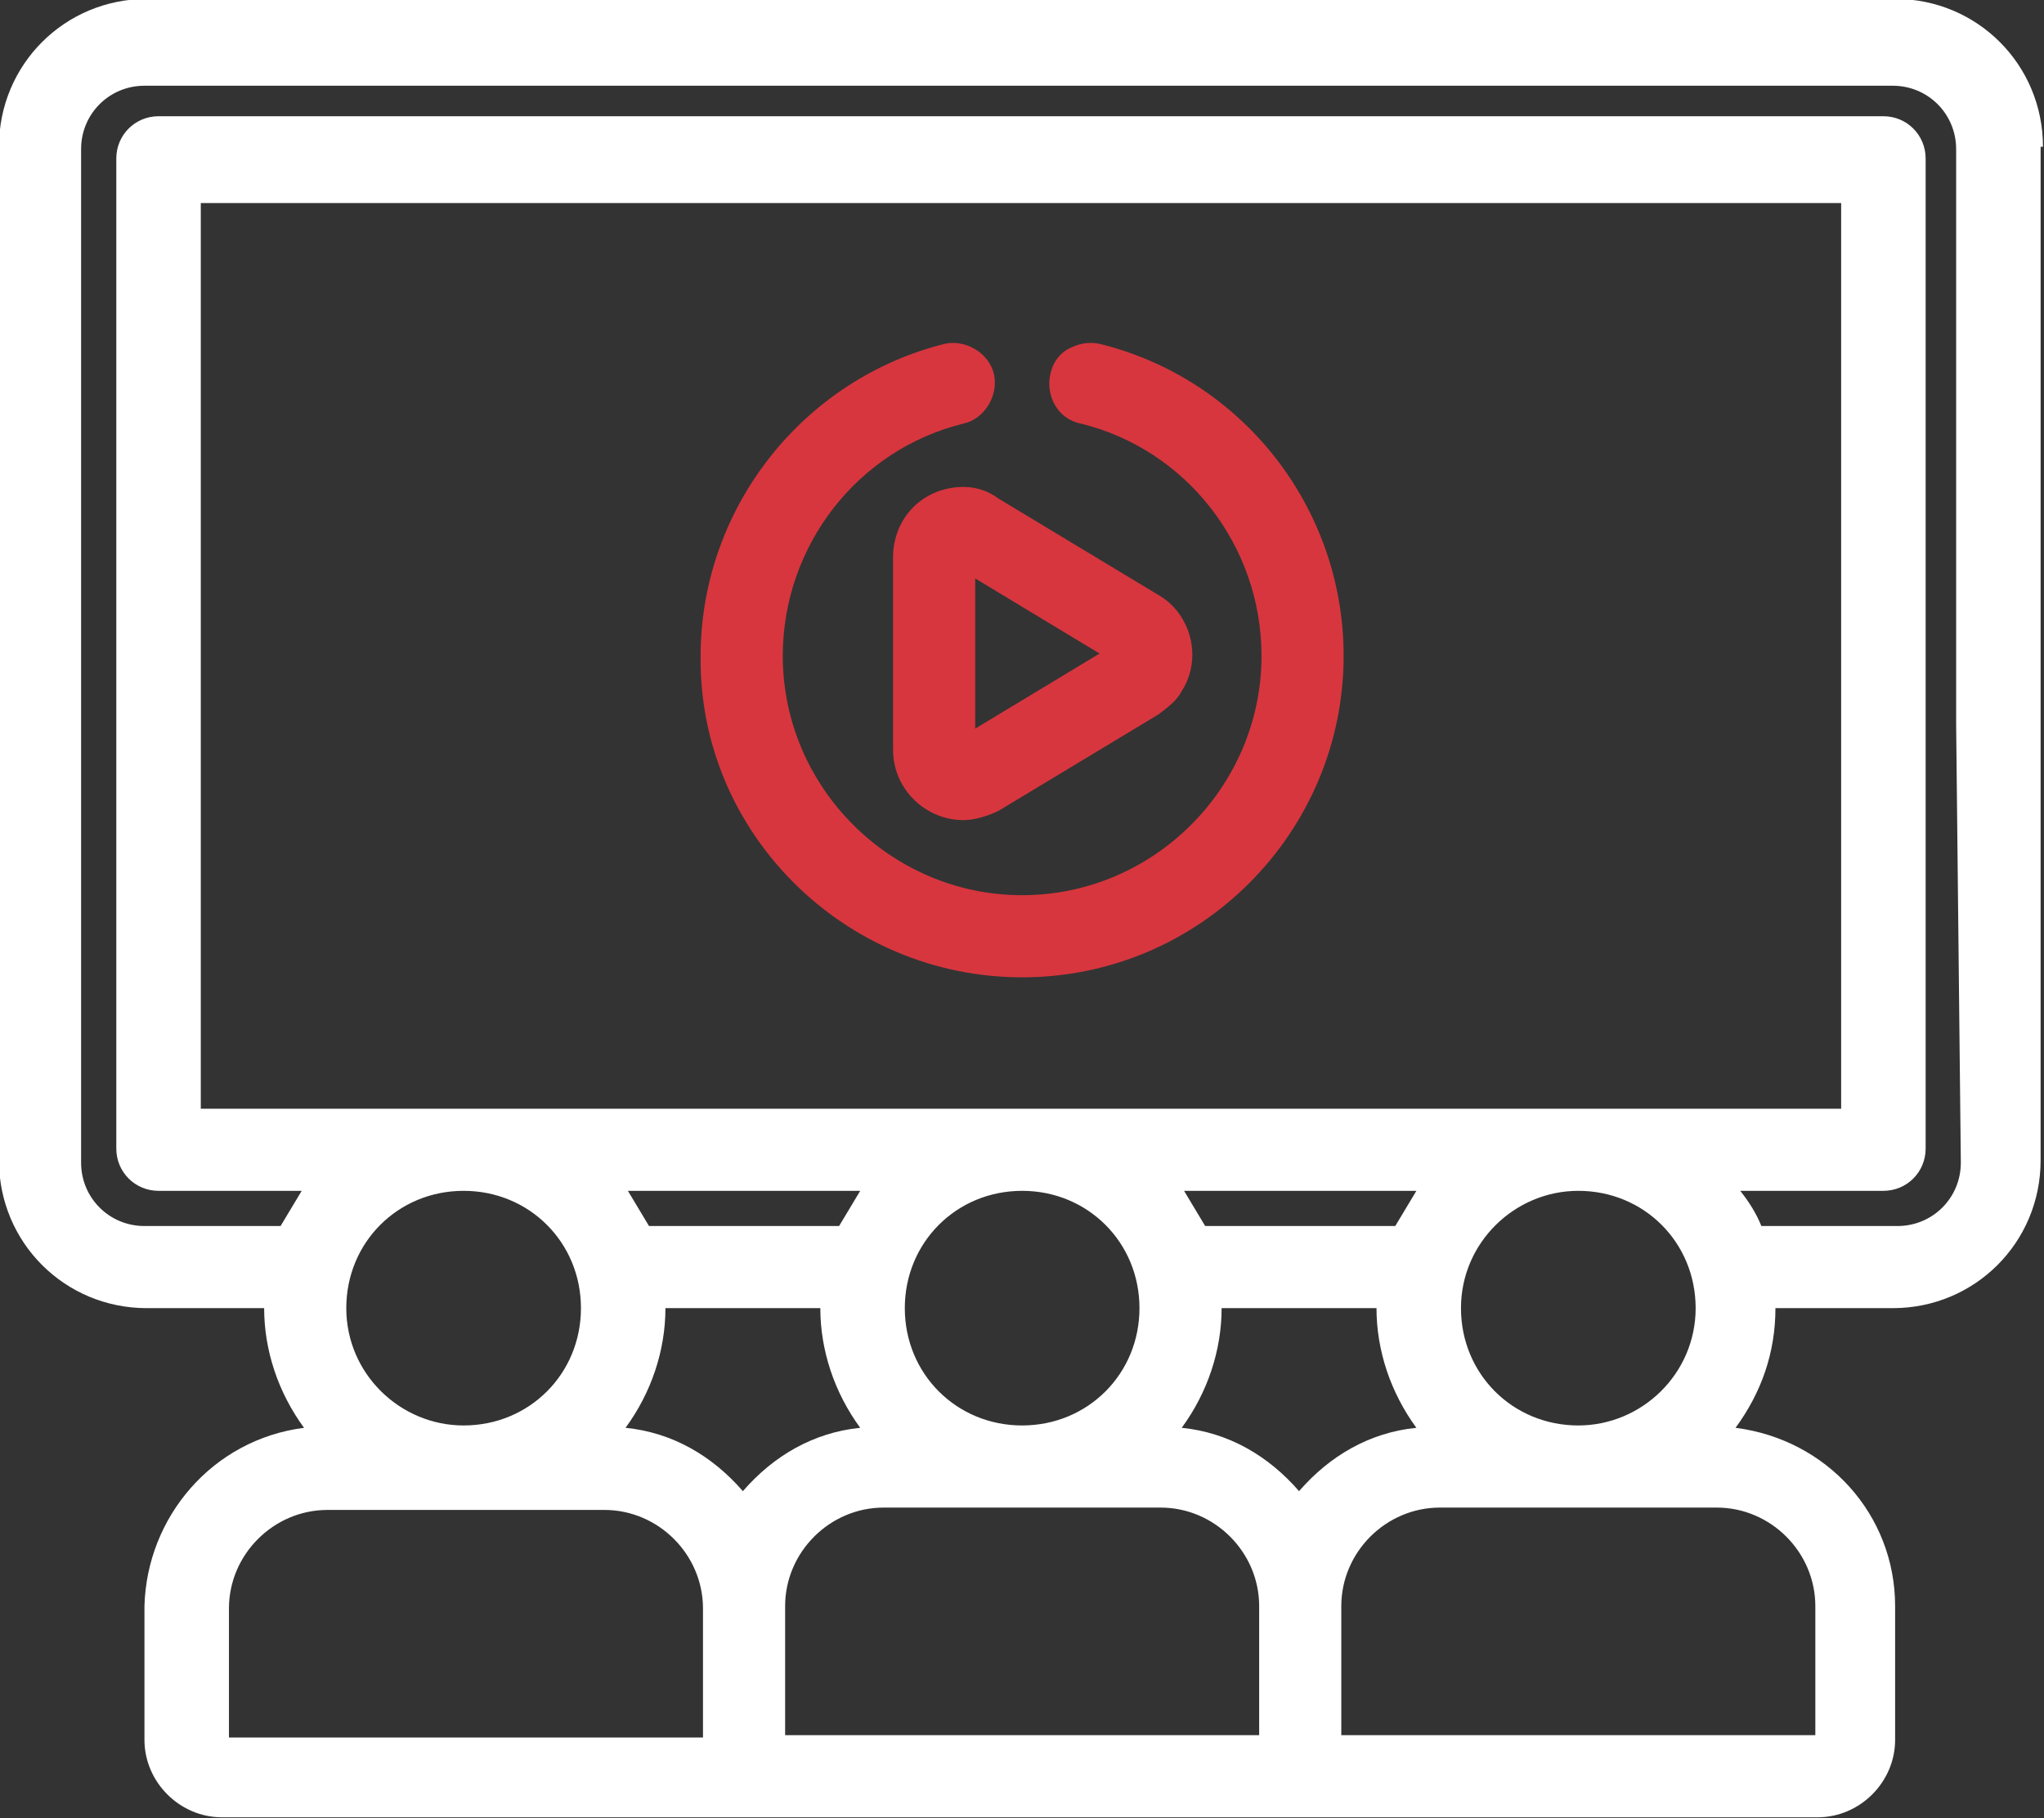 <?xml version="1.0" encoding="utf-8"?>
<!-- Generator: Adobe Illustrator 23.0.5, SVG Export Plug-In . SVG Version: 6.00 Build 0)  -->
<svg version="1.1" id="Layer_1" xmlns="http://www.w3.org/2000/svg" xmlns:xlink="http://www.w3.org/1999/xlink" x="0px" y="0px"
	 viewBox="0 0 87.1 77.5" style="enable-background:new 0 0 87.1 77.5;" xml:space="preserve">
<rect x="0" y="0" width="87.1" height="77.5" fill="#333333" stroke="none"/>
<style type="text/css">
	.st0{fill:#D7363E;}
	.st1{fill:#FFFFFF;}
</style>
<g id="تدريب" transform="translate(3787 -1322)">
	<g id="Group_84" transform="translate(-4142.344 1511.354)">
		<g id="Group_83">
			<path id="Path_13430" class="st0" d="M398.9-147.7c7.6,0,13.7-6.2,13.7-13.7c0-6.3-4.3-11.8-10.4-13.3c-0.5-0.1-0.9,0-1.3,0.2
				c-0.4,0.2-0.7,0.6-0.8,1.1c-0.2,0.9,0.3,1.9,1.3,2.1c4.5,1.1,7.7,5.2,7.7,9.9c0,5.6-4.6,10.2-10.2,10.2
				c-5.6,0-10.2-4.6-10.2-10.2c0-4.7,3.2-8.8,7.7-9.9c0.9-0.2,1.5-1.2,1.3-2.1c-0.2-0.9-1.2-1.5-2.1-1.3c-6,1.5-10.3,6.9-10.4,13.1
				l0,0.2C385.1-153.9,391.3-147.7,398.9-147.7z"/>
			<path id="Path_13431" class="st0" d="M396.4-168.6c-1.7,0-3,1.3-3,3v8l0,0v0.2c0,1.7,1.4,3,3,3h0c0.5,0,1.1-0.2,1.5-0.4l6.8-4.1
				c0.4-0.3,0.8-0.6,1-1c0.9-1.4,0.4-3.3-1-4.1l-6.8-4.1C397.5-168.4,397-168.6,396.4-168.6L396.4-168.6z M396.9-158.3v-6.4l5.3,3.2
				L396.9-158.3z"/>
		</g>
		<path id="Path_13432" class="st1" d="M442.4-183.1c0-3.5-2.8-6.3-6.3-6.3h-74.5c-3.5,0-6.3,2.8-6.3,6.3v43.2
			c0,3.5,2.8,6.3,6.3,6.3h5c0,1.8,0.6,3.6,1.7,5.1c-3.9,0.5-6.7,3.8-6.8,7.6v5.7c0,1.8,1.5,3.3,3.3,3.3h68c1.8,0,3.3-1.5,3.3-3.3
			v-5.7c0-3.9-2.9-7.1-6.8-7.6c1.1-1.5,1.7-3.2,1.7-5.1h5c3.5,0,6.3-2.8,6.3-6.3v-14.5c0,0,0,0,0,0V-183.1z M365.1-115.3v-5.5
			c0-2.3,1.9-4.2,4.2-4.2h11.8c2.3,0,4.2,1.9,4.2,4.2v5.5L365.1-115.3z M370.1-133.6L370.1-133.6c0-2.8,2.2-5,5-5c2.8,0,5,2.2,5,5
			c0,2.8-2.2,5-5,5C372.4-128.6,370.1-130.8,370.1-133.6L370.1-133.6z M383.7-133.6h6.6c0,1.8,0.6,3.6,1.7,5.1c-2,0.2-3.7,1.2-5,2.7
			c-1.3-1.5-3-2.5-5-2.7C383.1-130,383.7-131.8,383.7-133.6L383.7-133.6z M382.1-138.6h9.9c-0.3,0.5-0.6,1-0.9,1.5H383
			C382.7-137.6,382.4-138.1,382.1-138.6L382.1-138.6z M404.8-125.1c2.3,0,4.2,1.9,4.2,4.2v5.5h-20.2v-5.5l0,0c0-2.3,1.9-4.2,4.2-4.2
			H404.8z M393.9-133.6L393.9-133.6c0-2.8,2.2-5,5-5c2.8,0,5,2.2,5,5c0,2.8-2.2,5-5,5C396.1-128.6,393.9-130.8,393.9-133.6z
			 M407.4-133.6h6.6c0,1.8,0.6,3.6,1.7,5.1c-2,0.2-3.7,1.2-5,2.7c-1.3-1.5-3-2.5-5-2.7C406.8-130,407.4-131.8,407.4-133.6
			L407.4-133.6z M405.8-138.6h9.9c-0.3,0.5-0.6,1-0.9,1.5h-8.1C406.4-137.6,406.1-138.1,405.8-138.6L405.8-138.6z M432.7-120.9v5.5
			h-20.2v-5.5c0-2.3,1.9-4.2,4.2-4.2h11.8C430.8-125.1,432.7-123.2,432.7-120.9L432.7-120.9z M417.6-133.6L417.6-133.6
			c0-2.8,2.3-5,5-5c2.8,0,5,2.2,5,5c0,2.8-2.3,5-5,5C419.8-128.6,417.6-130.8,417.6-133.6z M363.9-142.1v-38.6h69.9v38.6H363.9z
			 M438.9-139.8c0,1.5-1.2,2.7-2.7,2.7h-5.8c-0.2-0.5-0.5-1-0.9-1.5h6.1c1,0,1.8-0.8,1.8-1.8v-42.2c0-1-0.8-1.8-1.8-1.8h-73.5
			c-1,0-1.8,0.8-1.8,1.8v42.2c0,1,0.8,1.8,1.8,1.8h6.1c-0.3,0.5-0.6,1-0.9,1.5h-5.8c-1.5,0-2.7-1.2-2.7-2.7v-43.2
			c0-1.5,1.2-2.7,2.7-2.7h74.5c1.5,0,2.7,1.2,2.7,2.7v24.5v0L438.9-139.8z"/>
	</g>
</g>
</svg>
